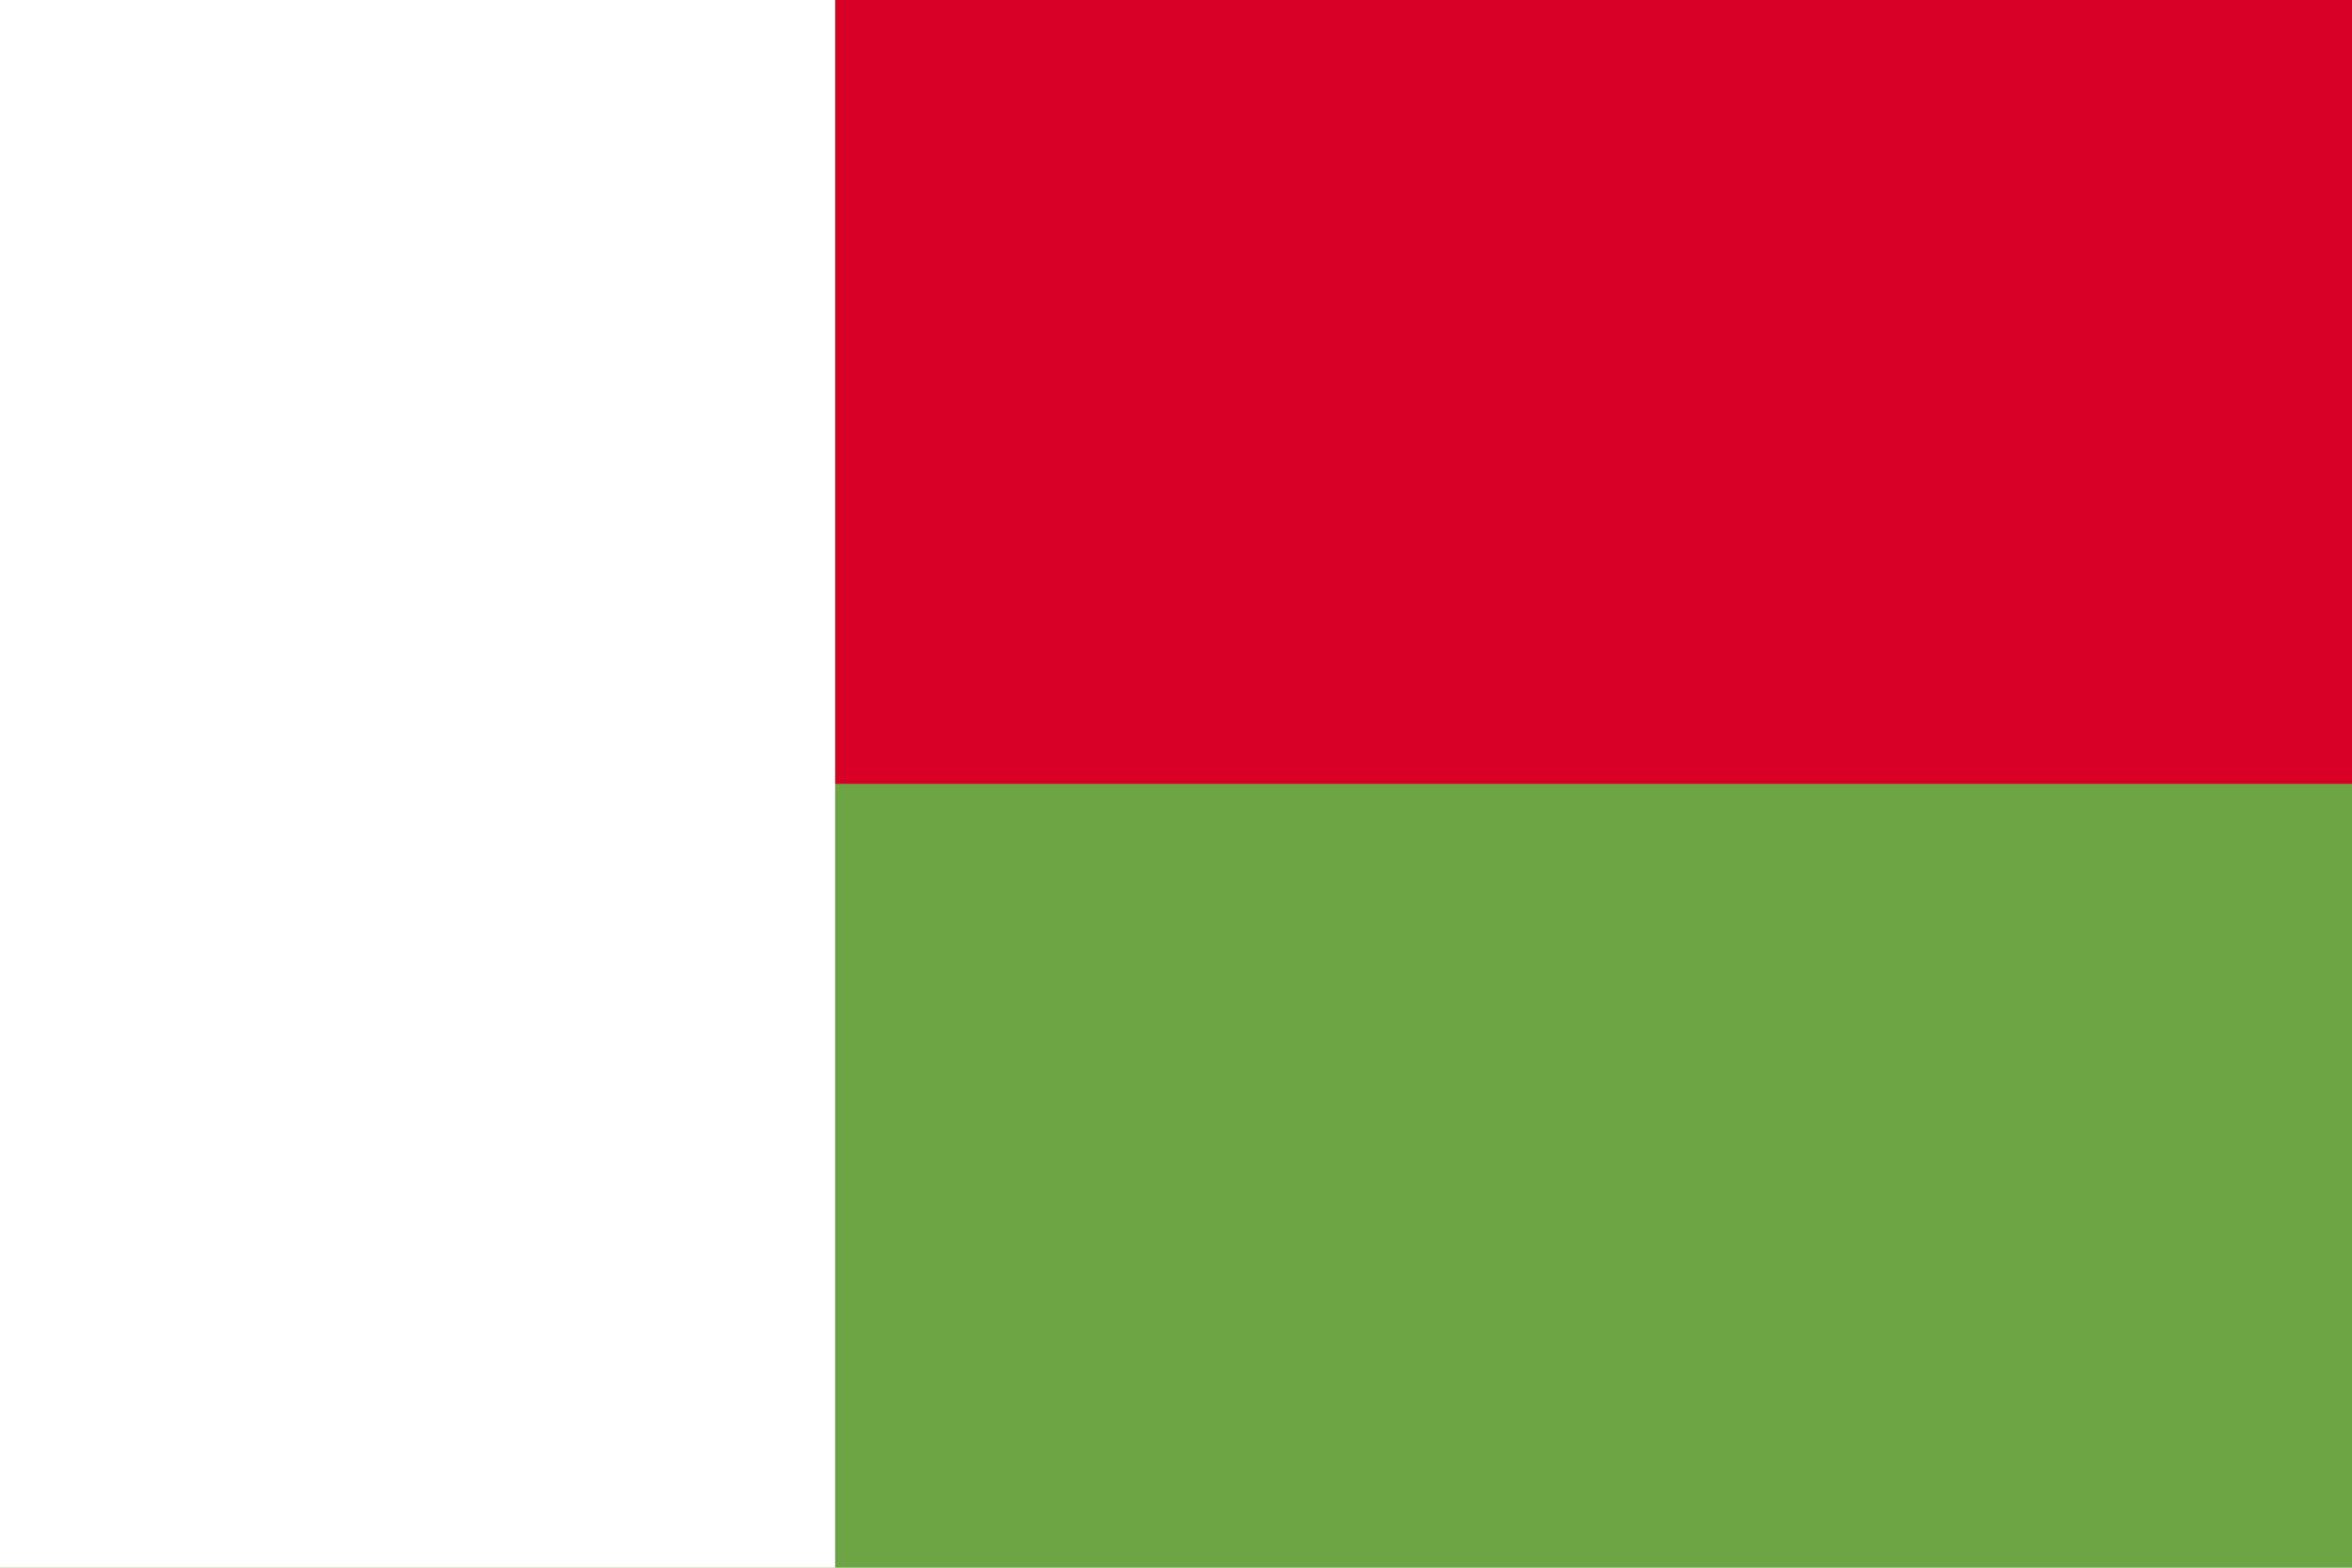 <svg xmlns="http://www.w3.org/2000/svg" viewBox="0 85.333 512 341.333"><path fill="#6DA544" d="M512 426.666V85.329H0v341.337h512z"/><path fill="#D80027" d="M512 85.331H0v170.666h512V85.331z"/><path fill="#FFF" d="M0 85.334h181.793v341.337H0z"/></svg>